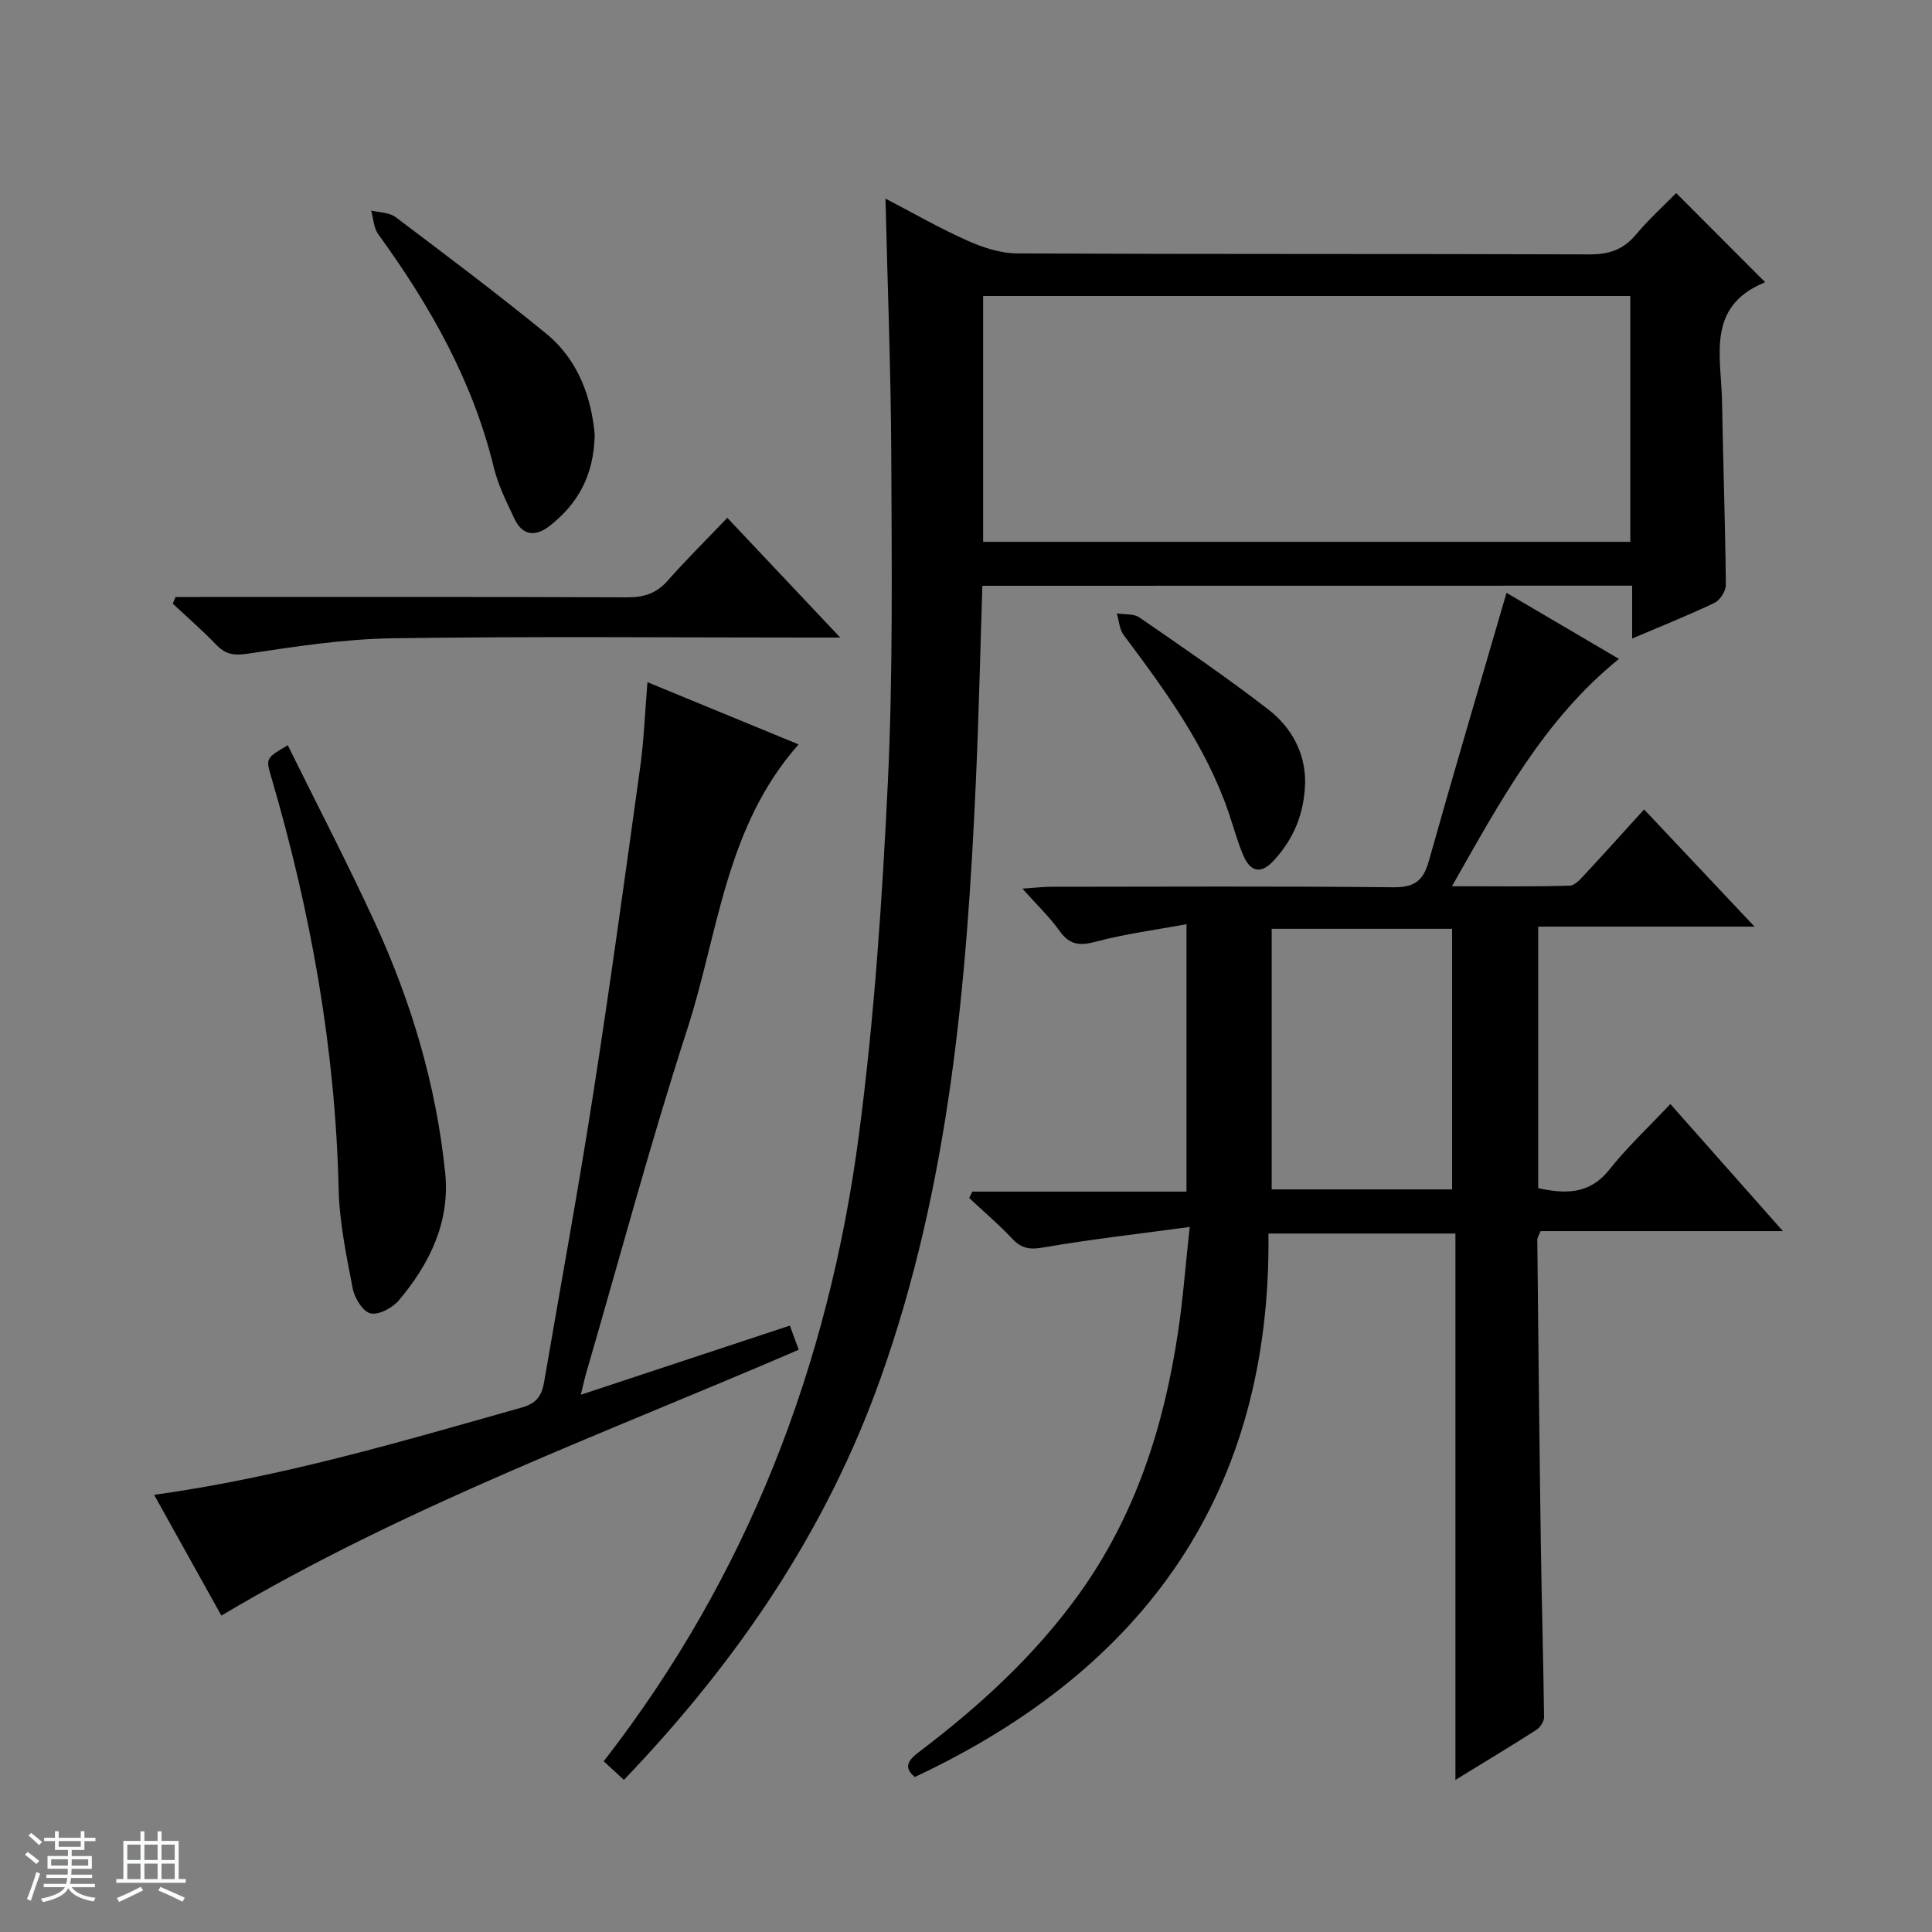 <svg enable-background="new 0 0 400 400" viewBox="0 0 400 400" xmlns="http://www.w3.org/2000/svg"><rect x="0" y="0" width="400" height="400" fill="#808080" stroke="none"/><path d="m5.17 384 .56-.58c.85.61 1.65 1.24 2.4 1.87l-.59.64c-.84-.73-1.63-1.38-2.37-1.93m1.22 9.53-.82-.34c.71-1.76 1.37-3.64 1.98-5.63.24.13.5.25.76.36-.6 1.67-1.24 3.54-1.92 5.61m-.5-13.5.57-.54c.56.44 1.31 1.06 2.26 1.87l-.64.64c-.68-.66-1.41-1.32-2.19-1.97m3.25.46h2.24v-1.36h.77v1.36h4.57v-1.36h.76v1.36h2.28v.69h-2.28v1.84h-2.64v1.26h4.18v2.64h-4.21c0 .45-.02.86-.05 1.21h4.32v.69h-4.38c-.04.34-.1.75-.19 1.22h5.15v.69h-4.82c.87 1.19 2.51 1.92 4.93 2.19-.17.31-.3.57-.37.76-2.77-.49-4.52-1.41-5.26-2.76-.56 1.26-2.3 2.23-5.24 2.9-.12-.24-.26-.48-.43-.72 2.73-.55 4.38-1.34 4.96-2.38h-4.38v-.69h4.65c.1-.38.17-.79.21-1.22h-4.32v-.69h4.4c.03-.34.05-.75.05-1.21h-4.2v-2.64h4.23v-1.26h-2.69v-1.84h-2.24zm1.46 4.46v1.29h3.45c.01-.4.02-.57.01-.53v-.32-.45h-3.46zm1.55-2.59h4.57v-1.19h-4.57zm6.11 2.59h-3.42v.77c-.01.19-.01.37-.02.53h3.44z" fill="#fafbfc"/><path d="m32.63 379.16h.82v1.98h3.54v7.89h1.46v.78h-14.37v-.78h1.46v-7.89h3.54v-1.98h.82v1.98h2.73zm-3.49 11.48.5.73c-1.61.82-3.28 1.63-5 2.41-.13-.27-.28-.55-.44-.82 1.75-.72 3.4-1.49 4.94-2.32m-2.78-5.55h2.73v-3.18h-2.73zm0 3.95h2.73v-3.2h-2.73zm3.54-3.95h2.73v-3.18h-2.73zm0 3.95h2.73v-3.2h-2.73zm7.89 4.68c-1.84-.92-3.51-1.7-5.02-2.32l.45-.73c1.89.8 3.57 1.55 5.04 2.23zm-1.62-11.81h-2.73v3.18h2.73zm-2.73 7.13h2.73v-3.2h-2.73v3.19z" fill="#fafbfc"/><g fill="#000001"><path d="m311.91 122.74c7.69 4.52 15.38 9.04 23.28 13.68-15.52 12.55-24.55 29.43-34.58 47.07 8.66 0 16.53.11 24.39-.12 1.17-.04 2.42-1.6 3.42-2.66 3.96-4.25 7.83-8.57 11.97-13.13 7.52 7.98 14.78 15.68 22.87 24.27-15.53 0-30.03 0-44.79 0v54.15c5.59 1.19 10.59 1.37 14.73-3.85 3.7-4.66 8.11-8.77 12.63-13.57 7.95 8.98 15.26 17.23 23.3 26.31-17.5 0-33.88 0-50.17 0-.35.89-.69 1.34-.68 1.78.22 20.97.43 41.94.73 62.91.17 11.98.53 23.96.67 35.95.01.89-.81 2.12-1.61 2.63-5.3 3.4-10.7 6.64-16.74 10.35 0-38.04 0-75.38 0-113.12-12.88 0-25.26 0-38.71 0 .6 53.42-25.41 90.1-73.22 112.52-2.31-1.93-1.53-3.36.84-5.16 12.52-9.49 24.04-19.99 33.26-32.86 11.61-16.21 17.47-34.57 20.39-54.01 1.01-6.69 1.51-13.46 2.43-21.85-10.71 1.45-20.51 2.55-30.22 4.23-2.81.49-4.55.3-6.5-1.77-2.8-2.99-5.94-5.65-8.94-8.46.22-.44.43-.88.65-1.32h44.34c0-18.42 0-36.17 0-55.37-6.38 1.19-12.67 2-18.74 3.62-3.34.89-5.45.72-7.53-2.21-2-2.82-4.56-5.25-7.7-8.77 2.57-.17 4.23-.38 5.88-.38 23.66-.02 47.32-.14 70.98.1 4.31.04 6.14-1.37 7.27-5.38 5.16-18.36 10.59-36.65 16.1-55.58zm-11.27 123.51c0-18.21 0-36.1 0-53.95-12.62 0-24.88 0-37.35 0v53.95z"/><path d="m203.39 121.28c-.45 13.69-.74 27.13-1.35 40.55-1.88 41.89-5.47 83.44-19.7 123.46-11.33 31.84-29.79 58.79-53.17 83.22-1.49-1.37-2.79-2.58-4.18-3.86 29.84-38.38 46.57-82.07 52.84-129.69 3.18-24.18 4.82-48.61 5.99-72.98 1.07-22.43.8-44.93.71-67.4-.07-17.61-.77-35.22-1.2-53.46 5.74 2.99 11.24 6.15 17 8.72 3.21 1.43 6.87 2.62 10.33 2.63 39.49.18 78.97.06 118.46.2 4.01.01 6.96-.98 9.55-4.06 2.66-3.17 5.76-5.98 8.36-8.64 6.17 6.18 12.14 12.16 18.32 18.35.14-.37.1.13-.1.21-12.05 4.97-8.88 15.37-8.72 24.62.22 12.64.66 25.28.79 37.93.01 1.27-1.19 3.17-2.33 3.72-5.36 2.57-10.9 4.77-17.07 7.4 0-3.94 0-7.32 0-10.94-45.15.02-89.69.02-134.53.02zm134.15-60c-44.81 0-89.33 0-133.99 0v50.9h133.99c0-17.17 0-33.92 0-50.9z"/><path d="m134.05 141.24c10.56 4.35 20.63 8.49 31.29 12.88-15.19 17.17-16.59 39.03-23.02 58.87-7.62 23.5-14 47.4-20.91 71.13-.36 1.23-.63 2.49-1.16 4.65 14.79-4.89 28.88-9.55 43.28-14.32.63 1.71 1.18 3.21 1.84 5-40.28 17.38-81.37 32.34-119.54 55.04-4.46-8.01-9.1-16.35-13.92-25 26.26-3.64 51.15-11.02 76.12-18.08 3.26-.92 4.17-2.64 4.64-5.38 3.39-19.79 7.03-39.54 10.12-59.38 3.5-22.46 6.59-44.99 9.71-67.5.81-5.72 1.02-11.52 1.55-17.91z"/><path d="m59.58 154.3c6.13 12.42 12.33 24.34 17.95 36.53 7.62 16.52 12.79 33.85 14.64 51.99 1.04 10.17-3.21 18.85-9.61 26.42-1.31 1.55-4.15 3.07-5.84 2.68-1.58-.36-3.3-3.14-3.68-5.1-1.32-6.83-2.77-13.75-2.93-20.67-.68-29.1-5.78-57.41-13.95-85.26-1.15-3.92-1.12-3.93 3.42-6.59z"/><path d="m150.58 107.21c7.82 8.29 15.17 16.09 23.38 24.79-2.85 0-4.59 0-6.33 0-28.79 0-57.59-.27-86.37.15-10.06.15-20.13 1.71-30.11 3.21-2.89.43-4.56.03-6.45-1.94-2.83-2.95-5.94-5.64-8.93-8.44.19-.46.39-.92.58-1.38h5.69c29.29 0 58.58-.05 87.87.07 3.43.01 5.98-.82 8.29-3.41 3.84-4.35 7.98-8.44 12.38-13.05z"/><path d="m123.13 89.99c-.17 8.52-3.54 14.36-9.34 18.9-2.97 2.32-5.64 2.01-7.3-1.53-1.61-3.44-3.37-6.92-4.25-10.57-4.35-17.93-13.22-33.54-23.93-48.3-.95-1.31-1-3.26-1.47-4.91 1.7.43 3.76.39 5.05 1.36 10.48 7.9 20.97 15.79 31.13 24.08 6.8 5.54 9.43 13.39 10.11 20.97z"/><path d="m270.21 161.98c-.16 6.5-2.38 11.7-6.46 16.16-2.74 2.99-4.92 2.32-6.36-1.09-1.22-2.89-2.03-5.94-3.05-8.92-4.71-13.71-13.12-25.21-21.69-36.64-.89-1.18-.97-2.98-1.42-4.49 1.57.25 3.48.02 4.66.83 9 6.2 18.04 12.37 26.69 19.05 4.86 3.76 7.69 9.08 7.63 15.1z"/></g></svg>
